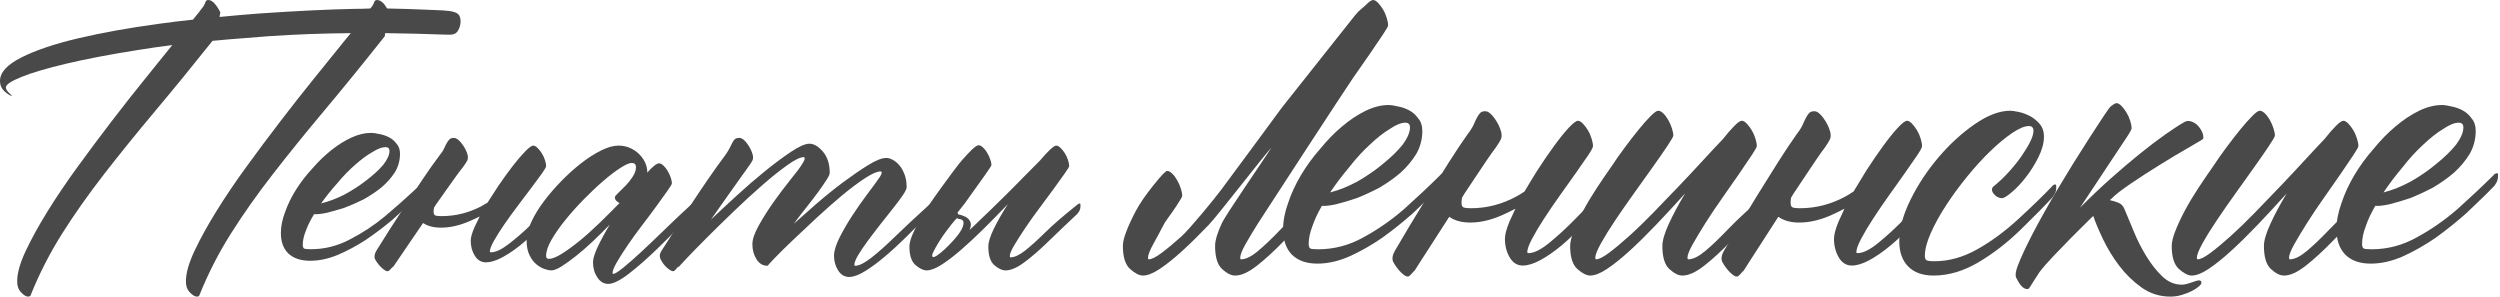 <?xml version="1.0" encoding="UTF-8"?> <svg xmlns="http://www.w3.org/2000/svg" width="236" height="28" viewBox="0 0 236 28" fill="none"><path d="M16.263 4.254C15.108 4.4 14.013 4.558 12.982 4.727C10.376 5.14 8.15 5.563 6.307 6C4.463 6.436 3.043 6.854 2.047 7.254C1.051 7.654 0.554 7.988 0.554 8.254C0.554 8.4 0.653 8.57 0.849 8.763L1.145 9.055C0.996 9.055 0.77 8.922 0.462 8.654C0.154 8.388 0 8.049 0 7.637C0 6.836 0.678 6.097 2.029 5.418C3.381 4.74 5.164 4.14 7.375 3.618C9.588 3.097 12.107 2.642 14.936 2.255C15.967 2.109 17.06 1.976 18.218 1.854L18.623 1.345C18.697 1.272 18.782 1.163 18.881 1.018C18.979 0.897 19.078 0.77 19.177 0.636C19.274 0.503 19.349 0.352 19.398 0.182C19.446 0.061 19.532 0 19.656 0C19.878 0 20.092 0.127 20.3 0.382C20.509 0.637 20.675 0.897 20.799 1.164L20.725 1.6C21.93 1.479 23.184 1.37 24.486 1.273C28.001 1.031 30.989 0.886 33.448 0.837C33.964 0.837 34.467 0.824 34.959 0.8C35.008 0.752 35.057 0.691 35.107 0.618C35.205 0.497 35.279 0.352 35.328 0.182C35.376 0.061 35.463 0 35.587 0C35.808 0 36.029 0.122 36.25 0.364C36.347 0.509 36.447 0.655 36.546 0.8C37.798 0.825 38.978 0.861 40.085 0.909C40.798 0.934 41.375 0.958 41.817 0.982C42.261 1.007 42.604 1.055 42.85 1.128C43.096 1.2 43.262 1.31 43.349 1.455C43.434 1.6 43.478 1.794 43.478 2.037C43.478 2.328 43.397 2.613 43.237 2.891C43.077 3.17 42.788 3.297 42.371 3.273H42.15C40.182 3.2 38.252 3.152 36.359 3.128L36.324 3.419C34.307 5.964 32.414 8.292 30.644 10.401C28.875 12.51 27.245 14.522 25.759 16.437C24.271 18.352 22.95 20.224 21.795 22.055C20.638 23.885 19.656 25.806 18.844 27.818C18.819 27.939 18.734 28 18.585 28C18.389 28 18.161 27.86 17.905 27.582C17.646 27.303 17.529 26.921 17.554 26.437C17.577 25.685 17.855 24.752 18.384 23.637C18.911 22.522 19.587 21.297 20.411 19.964C21.234 18.631 22.175 17.237 23.233 15.782C24.289 14.328 25.372 12.88 26.477 11.437C27.583 9.995 28.671 8.613 29.741 7.291C30.81 5.97 31.776 4.776 32.636 3.709L33.115 3.128C30.41 3.152 27.829 3.249 25.372 3.418L21.683 3.709C21.117 3.758 20.577 3.806 20.061 3.855C18.168 6.231 16.385 8.412 14.713 10.4C12.944 12.509 11.315 14.521 9.828 16.436C8.341 18.351 7.019 20.224 5.864 22.055C4.707 23.885 3.725 25.806 2.913 27.818C2.888 27.939 2.803 28 2.655 28C2.458 28 2.23 27.86 1.974 27.581C1.715 27.303 1.599 26.921 1.624 26.436C1.647 25.684 1.924 24.751 2.453 23.637C2.98 22.522 3.656 21.297 4.48 19.963C5.303 18.631 6.244 17.236 7.302 15.782C8.358 14.328 9.441 12.879 10.546 11.436C11.652 9.994 12.747 8.606 13.828 7.273C14.714 6.182 15.526 5.176 16.263 4.254Z" fill="#494949"></path><path d="M39.236 17.854C39.261 17.806 39.323 17.77 39.421 17.745C39.52 17.697 39.569 17.745 39.569 17.89C39.569 18.133 39.52 18.326 39.421 18.472C39.348 18.594 39.298 18.666 39.274 18.69C39.078 18.885 38.849 19.103 38.591 19.345C38.334 19.587 37.811 20.06 37.025 20.763C36.213 21.442 35.376 22.072 34.517 22.654C33.656 23.212 32.771 23.684 31.861 24.072C30.977 24.436 30.115 24.617 29.28 24.617C28.396 24.617 27.708 24.387 27.216 23.926C26.749 23.466 26.515 22.823 26.515 21.999C26.515 21.369 26.649 20.702 26.92 19.999C27.166 19.296 27.511 18.593 27.953 17.89C28.396 17.186 28.912 16.52 29.501 15.889C30.067 15.235 30.657 14.666 31.272 14.18C31.911 13.671 32.549 13.271 33.19 12.98C33.829 12.689 34.443 12.544 35.033 12.544C35.23 12.544 35.488 12.58 35.809 12.653C36.102 12.702 36.397 12.798 36.693 12.944C36.988 13.089 37.232 13.296 37.431 13.562C37.651 13.805 37.761 14.12 37.761 14.507C37.761 15.138 37.602 15.72 37.282 16.253C36.938 16.786 36.509 17.271 35.992 17.707C35.476 18.12 34.91 18.495 34.296 18.835C33.656 19.15 33.042 19.416 32.452 19.634C31.837 19.829 31.273 19.986 30.756 20.107C30.264 20.204 29.895 20.241 29.65 20.216C29.305 20.774 29.047 21.295 28.875 21.78C28.677 22.265 28.58 22.714 28.58 23.125C28.58 23.271 28.617 23.38 28.691 23.453C28.763 23.501 28.985 23.526 29.354 23.526C30.631 23.526 31.849 23.222 33.004 22.616C34.184 22.011 35.291 21.284 36.323 20.434C37.356 19.563 38.327 18.703 39.236 17.854ZM36.397 13.89C36.053 13.89 35.635 14.048 35.143 14.363C34.628 14.654 34.087 15.054 33.521 15.563C32.955 16.049 32.403 16.618 31.861 17.272C31.295 17.903 30.78 18.546 30.313 19.2C31.026 19.03 31.764 18.752 32.525 18.364C33.287 17.951 33.975 17.503 34.591 17.018C35.23 16.534 35.759 16.049 36.176 15.564C36.569 15.055 36.767 14.619 36.767 14.255C36.767 14.012 36.643 13.89 36.397 13.89Z" fill="#494949"></path><path d="M47.056 17.527C47.521 16.848 47.97 16.23 48.4 15.672C48.83 15.115 49.225 14.654 49.58 14.29C49.937 13.926 50.189 13.745 50.337 13.745C50.46 13.745 50.596 13.818 50.743 13.963C50.889 14.108 51.026 14.278 51.148 14.472C51.272 14.667 51.369 14.879 51.443 15.108C51.518 15.339 51.555 15.527 51.555 15.672C51.555 15.769 51.426 16 51.167 16.363C50.909 16.727 50.583 17.169 50.189 17.691C49.796 18.212 49.366 18.782 48.899 19.4C48.432 20.018 48 20.612 47.608 21.182C47.215 21.752 46.889 22.267 46.631 22.727C46.373 23.188 46.244 23.527 46.244 23.745C46.244 23.794 46.281 23.818 46.355 23.818C46.797 23.818 47.369 23.545 48.069 23C48.77 22.455 49.438 21.873 50.078 21.255C50.717 20.637 51.406 19.976 52.143 19.273C52.193 19.225 52.26 19.182 52.346 19.146C52.431 19.11 52.475 19.164 52.475 19.31C52.475 19.552 52.431 19.74 52.346 19.873C52.26 20.007 52.205 20.086 52.18 20.109C51.812 20.497 51.338 21 50.761 21.618C50.183 22.237 49.599 22.776 49.008 23.237C48.419 23.698 47.853 24.067 47.313 24.346C46.772 24.624 46.293 24.764 45.875 24.764C45.431 24.764 45.081 24.558 44.822 24.146C44.566 23.734 44.437 23.262 44.437 22.727C44.437 22.413 44.559 21.976 44.805 21.419C44.951 21.104 45.112 20.776 45.284 20.436C44.939 20.606 44.596 20.764 44.251 20.909C43.342 21.297 42.469 21.491 41.633 21.491C40.945 21.491 40.38 21.346 39.938 21.055C39.618 21.516 39.261 22.037 38.868 22.619C37.688 24.34 37.084 25.224 37.062 25.273L37.134 25.128C36.863 25.442 36.692 25.601 36.617 25.601C36.495 25.625 36.312 25.528 36.066 25.31C35.819 25.092 35.598 24.813 35.402 24.473C35.303 24.231 35.353 23.952 35.549 23.637C35.844 23.152 36.232 22.535 36.711 21.782C37.191 21.031 37.7 20.243 38.241 19.419C38.781 18.596 39.33 17.771 39.882 16.947C40.435 16.123 40.957 15.383 41.449 14.728C41.67 14.462 41.829 14.219 41.928 14.001C42.027 13.783 42.119 13.601 42.205 13.456C42.291 13.31 42.378 13.201 42.463 13.129C42.55 13.056 42.679 13.02 42.85 13.02C43.072 13.02 43.318 13.195 43.588 13.547C43.859 13.898 44.043 14.256 44.142 14.62C44.191 14.838 44.179 15.02 44.105 15.165C44.03 15.31 43.896 15.517 43.7 15.783C43.501 16.026 43.268 16.335 42.999 16.71C42.728 17.086 42.438 17.492 42.132 17.928C41.824 18.365 41.499 18.825 41.154 19.311C41.104 19.383 41.044 19.48 40.97 19.602C40.945 19.723 40.933 19.856 40.933 20.002C40.933 20.147 40.97 20.25 41.044 20.311C41.118 20.371 41.34 20.401 41.707 20.401C42.984 20.401 44.216 20.099 45.396 19.492C45.617 19.371 45.826 19.25 46.022 19.129C46.341 18.618 46.686 18.085 47.056 17.527Z" fill="#494949"></path><path d="M65.492 19.09C65.517 19.042 65.579 19 65.677 18.963C65.775 18.927 65.825 18.981 65.825 19.127C65.825 19.37 65.781 19.558 65.696 19.69C65.609 19.824 65.555 19.903 65.53 19.927C64.325 21.212 63.212 22.351 62.192 23.345C61.173 24.339 60.239 25.163 59.389 25.818C58.542 26.472 57.884 26.8 57.417 26.8C56.998 26.8 56.654 26.594 56.384 26.181C56.113 25.769 55.979 25.297 55.979 24.763C55.979 24.424 56.126 23.939 56.421 23.309C56.716 22.679 57.097 21.976 57.564 21.2C57.047 21.733 56.513 22.261 55.961 22.782C55.407 23.303 54.879 23.764 54.374 24.164C53.87 24.564 53.415 24.891 53.01 25.146C52.605 25.4 52.278 25.527 52.034 25.527C51.885 25.527 51.684 25.485 51.425 25.4C51.167 25.315 50.909 25.17 50.65 24.964C50.392 24.758 50.17 24.467 49.987 24.091C49.801 23.716 49.709 23.237 49.709 22.655C49.709 22.17 49.858 21.607 50.151 20.964C50.447 20.322 50.839 19.673 51.333 19.018C51.823 18.364 52.377 17.722 52.992 17.091C53.606 16.461 54.233 15.897 54.873 15.4C55.512 14.904 56.138 14.503 56.753 14.2C57.367 13.897 57.909 13.745 58.376 13.745C58.769 13.745 59.131 13.818 59.464 13.963C59.795 14.108 60.085 14.303 60.331 14.545C60.575 14.788 60.766 15.054 60.902 15.345C61.036 15.636 61.104 15.94 61.104 16.255C61.104 16.279 61.098 16.291 61.086 16.291C61.073 16.291 61.068 16.303 61.068 16.327C61.608 15.721 61.99 15.418 62.211 15.418C62.333 15.418 62.469 15.485 62.616 15.618C62.763 15.751 62.899 15.921 63.021 16.127C63.145 16.333 63.242 16.545 63.317 16.763C63.391 16.981 63.428 17.163 63.428 17.308C63.428 17.381 63.287 17.617 63.004 18.018C62.721 18.418 62.377 18.896 61.971 19.454C61.566 20.012 61.116 20.612 60.624 21.254C60.133 21.897 59.685 22.515 59.28 23.108C58.873 23.703 58.53 24.242 58.247 24.727C57.964 25.211 57.822 25.563 57.822 25.781C57.822 25.829 57.847 25.854 57.897 25.854C58.043 25.854 58.364 25.654 58.855 25.254C59.347 24.854 59.924 24.345 60.589 23.727C61.252 23.108 61.971 22.424 62.746 21.672C63.521 20.921 64.085 20.381 64.442 20.054C64.797 19.727 65.147 19.406 65.492 19.09ZM51.812 24.436C52.106 24.436 52.499 24.285 52.992 23.982C53.482 23.678 54.029 23.285 54.632 22.8C55.236 22.315 55.867 21.751 56.532 21.109C57.196 20.466 57.847 19.818 58.486 19.163C58.363 19.115 58.259 19.042 58.172 18.945C58.086 18.849 58.043 18.739 58.043 18.618C58.043 18.545 58.148 18.412 58.356 18.218C58.565 18.024 58.793 17.8 59.039 17.545C59.285 17.29 59.513 17.006 59.722 16.691C59.931 16.376 60.035 16.073 60.035 15.782C60.035 15.515 59.899 15.382 59.63 15.382C59.409 15.382 59.052 15.539 58.56 15.854C58.068 16.17 57.522 16.588 56.92 17.109C56.316 17.63 55.703 18.212 55.075 18.854C54.448 19.497 53.87 20.145 53.343 20.799C52.814 21.454 52.384 22.072 52.051 22.654C51.719 23.236 51.554 23.733 51.554 24.145C51.554 24.34 51.639 24.436 51.812 24.436Z" fill="#494949"></path><path d="M87.619 19.418C87.669 19.37 87.736 19.327 87.823 19.291C87.908 19.254 87.95 19.309 87.95 19.455C87.95 19.697 87.915 19.886 87.84 20.018C87.766 20.152 87.704 20.231 87.656 20.254C87.287 20.618 87.016 20.891 86.844 21.072C86.673 21.254 86.236 21.691 85.535 22.381C84.834 23.072 84.151 23.697 83.488 24.254C82.825 24.811 82.204 25.267 81.627 25.618C81.049 25.969 80.562 26.145 80.169 26.145C79.727 26.145 79.377 25.939 79.119 25.526C78.86 25.114 78.731 24.654 78.731 24.145C78.731 23.685 78.91 23.103 79.265 22.4C79.623 21.697 80.028 21 80.483 20.309C80.937 19.618 81.374 18.994 81.792 18.436C82.21 17.879 82.48 17.515 82.604 17.345C82.8 17.079 82.954 16.861 83.066 16.691C83.175 16.522 83.23 16.388 83.23 16.291C83.23 16.218 83.193 16.182 83.12 16.182C82.8 16.182 82.314 16.394 81.663 16.818C81.012 17.243 80.299 17.776 79.524 18.418C78.751 19.061 77.951 19.764 77.127 20.528C76.304 21.291 75.547 22 74.861 22.655C74.171 23.309 73.606 23.868 73.164 24.327C72.722 24.788 72.486 25.042 72.463 25.091L72.499 24.945C72.474 24.994 72.463 25.042 72.463 25.091C72.019 25.091 71.669 24.885 71.413 24.473C71.154 24.061 71.025 23.588 71.025 23.055C71.025 22.594 71.227 22 71.634 21.272C72.039 20.545 72.499 19.818 73.015 19.091C73.532 18.364 74.024 17.709 74.491 17.127C74.958 16.546 75.253 16.17 75.375 16C75.547 15.758 75.69 15.546 75.799 15.364C75.911 15.182 75.966 15.043 75.966 14.946C75.966 14.873 75.929 14.837 75.855 14.837C75.536 14.837 75.02 15.091 74.307 15.6C73.594 16.109 72.806 16.74 71.947 17.491C71.085 18.243 70.188 19.067 69.254 19.963C68.32 20.861 67.471 21.691 66.71 22.454C65.948 23.218 65.315 23.867 64.81 24.4C64.306 24.933 64.042 25.224 64.017 25.273L64.055 25.127C63.809 25.442 63.649 25.6 63.575 25.6C63.451 25.624 63.262 25.527 63.004 25.309C62.745 25.091 62.53 24.812 62.358 24.473C62.309 24.377 62.284 24.261 62.284 24.128C62.284 23.995 62.346 23.831 62.469 23.637C62.788 23.152 63.183 22.534 63.649 21.782C64.114 21.031 64.619 20.243 65.16 19.419C65.701 18.595 66.253 17.77 66.819 16.946C67.385 16.122 67.914 15.383 68.406 14.728C68.603 14.462 68.757 14.219 68.866 14.001C68.978 13.783 69.07 13.601 69.144 13.455C69.216 13.31 69.296 13.201 69.383 13.128C69.47 13.055 69.609 13.019 69.807 13.019C70.028 13.019 70.267 13.195 70.526 13.546C70.784 13.898 70.963 14.255 71.06 14.619C71.109 14.837 71.097 15.019 71.024 15.164C70.95 15.31 70.814 15.516 70.618 15.783C70.446 16.025 70.225 16.335 69.954 16.71C69.684 17.086 69.395 17.492 69.088 17.928C68.78 18.364 68.454 18.825 68.111 19.31C67.766 19.795 67.436 20.268 67.115 20.728C67.803 20.074 68.596 19.335 69.495 18.51C70.391 17.686 71.288 16.91 72.185 16.183C73.083 15.455 73.912 14.837 74.674 14.328C75.437 13.819 76.015 13.565 76.408 13.565C76.826 13.565 77.25 13.813 77.68 14.31C78.11 14.807 78.326 15.48 78.326 16.328C78.326 16.45 78.221 16.674 78.012 17.001C77.804 17.328 77.538 17.71 77.22 18.146C76.899 18.583 76.537 19.056 76.132 19.565C75.725 20.074 75.325 20.596 74.932 21.128C75.523 20.596 76.236 19.965 77.071 19.237C77.906 18.51 78.75 17.832 79.597 17.201C80.446 16.571 81.231 16.031 81.957 15.583C82.682 15.134 83.254 14.91 83.671 14.91C83.869 14.91 84.083 14.976 84.317 15.11C84.55 15.243 84.759 15.425 84.945 15.655C85.129 15.886 85.281 16.171 85.404 16.509C85.528 16.849 85.588 17.237 85.588 17.673C85.588 17.818 85.466 18.073 85.221 18.436C84.975 18.8 84.667 19.212 84.299 19.673C83.929 20.134 83.536 20.631 83.119 21.164C82.7 21.697 82.307 22.213 81.939 22.709C81.57 23.206 81.262 23.661 81.018 24.073C80.772 24.485 80.648 24.8 80.648 25.018C80.648 25.066 80.673 25.091 80.722 25.091C81.09 25.091 81.594 24.842 82.235 24.346C82.874 23.849 83.622 23.182 84.484 22.346C85.344 21.509 86.39 20.533 87.619 19.418Z" fill="#494949"></path><path d="M91.526 21.709C91.871 21.394 92.215 21.066 92.559 20.727C93.248 20.073 93.936 19.405 94.624 18.726C95.312 18.048 95.965 17.394 96.579 16.763C97.193 16.133 97.734 15.587 98.201 15.127C98.546 14.714 98.852 14.382 99.124 14.127C99.394 13.872 99.59 13.745 99.714 13.745C99.836 13.745 99.972 13.818 100.119 13.963C100.268 14.108 100.402 14.278 100.526 14.472C100.648 14.666 100.747 14.878 100.82 15.108C100.894 15.339 100.931 15.526 100.931 15.672C100.931 15.745 100.79 15.981 100.507 16.381C100.224 16.781 99.88 17.26 99.475 17.817C99.068 18.375 98.62 18.981 98.129 19.636C97.637 20.29 97.188 20.921 96.783 21.527C96.377 22.133 96.032 22.672 95.749 23.145C95.466 23.618 95.325 23.963 95.325 24.181C95.325 24.254 95.35 24.291 95.399 24.291C95.769 24.291 96.217 24.085 96.746 23.672C97.275 23.26 97.908 22.69 98.646 21.963C99.382 21.236 100.39 20.363 101.669 19.345C101.718 19.296 101.786 19.254 101.871 19.218C101.958 19.181 102 19.236 102 19.381C102 19.624 101.957 19.812 101.871 19.945C101.786 20.079 101.729 20.158 101.706 20.182C100.698 21.127 99.776 22.006 98.94 22.818C98.105 23.631 97.347 24.285 96.672 24.781C95.996 25.278 95.412 25.526 94.92 25.526C94.6 25.526 94.25 25.363 93.87 25.036C93.489 24.708 93.298 24.121 93.298 23.272C93.298 22.86 93.477 22.29 93.832 21.563C94.19 20.836 94.625 20.072 95.142 19.272C94.331 20.121 93.544 20.921 92.782 21.672C92.019 22.424 91.306 23.085 90.643 23.654C89.98 24.224 89.376 24.678 88.837 25.017C88.295 25.357 87.841 25.526 87.473 25.526C87.177 25.526 86.832 25.363 86.44 25.036C86.047 24.708 85.849 24.121 85.849 23.272C85.849 22.981 85.948 22.599 86.144 22.127C86.342 21.654 86.594 21.145 86.9 20.6C87.207 20.054 87.846 19.108 88.817 17.763C89.789 16.418 90.452 15.539 90.809 15.127C91.165 14.714 91.485 14.376 91.768 14.108C92.051 13.842 92.253 13.709 92.376 13.709C92.499 13.709 92.635 13.775 92.782 13.909C92.93 14.042 93.065 14.212 93.187 14.418C93.311 14.624 93.41 14.836 93.482 15.054C93.557 15.272 93.594 15.454 93.594 15.599C93.594 15.672 92.745 16.884 91.048 19.236C90.827 19.527 90.606 19.806 90.385 20.072L90.422 20.108V20.217C90.544 20.242 90.673 20.278 90.809 20.326C90.943 20.375 91.06 20.423 91.159 20.472C91.527 20.69 91.688 20.981 91.639 21.345C91.613 21.467 91.576 21.588 91.526 21.709ZM88.061 24.254C88.11 24.303 88.245 24.254 88.466 24.109C88.687 23.963 88.94 23.758 89.223 23.491C89.505 23.224 89.788 22.933 90.071 22.618C90.354 22.303 90.575 22.006 90.734 21.727C90.895 21.448 90.968 21.206 90.955 21C90.943 20.794 90.777 20.679 90.458 20.654C90.383 20.606 90.334 20.594 90.311 20.618L90.162 20.764C89.916 21.054 89.653 21.388 89.37 21.764C89.087 22.139 88.835 22.509 88.614 22.873C88.393 23.237 88.22 23.545 88.098 23.8C87.974 24.054 87.962 24.206 88.061 24.254Z" fill="#494949"></path><path d="M127.911 1.452C128.313 0.941 128.61 0.79 128.927 0.474C129.243 0.158 129.472 0 129.617 0C129.76 0 129.918 0.09 130.091 0.271C130.263 0.451 130.42 0.663 130.564 0.903C130.709 1.143 130.823 1.407 130.909 1.692C130.995 1.977 131.038 2.211 131.038 2.391C131.038 2.481 130.874 2.775 130.542 3.27C130.213 3.765 129.811 4.36 129.337 5.05C128.863 5.743 128.338 6.494 127.764 7.306C127.188 8.118 119.25 20.3 118.776 21.053C118.302 21.803 117.901 22.472 117.57 23.059C117.24 23.645 117.074 24.074 117.074 24.345C117.074 24.434 117.103 24.48 117.16 24.48C117.591 24.48 118.115 24.225 118.733 23.713C119.35 23.202 120.091 22.495 120.952 21.593C121.814 20.693 122.949 19.565 124.355 18.212C124.412 18.152 124.492 18.099 124.592 18.053C124.692 18.008 124.744 18.076 124.744 18.256C124.744 18.557 124.692 18.791 124.592 18.955C124.492 19.122 124.428 19.218 124.399 19.248C123.308 20.511 122.273 21.645 121.297 22.652C120.32 23.661 119.437 24.473 118.647 25.088C117.857 25.704 117.175 26.013 116.6 26.013C116.227 26.013 115.818 25.81 115.373 25.404C114.927 24.997 114.705 24.27 114.705 23.216C114.705 22.705 114.913 21.998 115.329 21.098C115.745 20.195 119.417 14.925 120.019 13.932C119.073 14.984 114.991 20.299 114.101 21.232C113.21 22.163 112.377 22.983 111.601 23.689C110.826 24.396 110.122 24.959 109.491 25.38C108.859 25.801 108.327 26.012 107.896 26.012C107.551 26.012 107.149 25.809 106.69 25.403C106.231 24.997 106 24.269 106 23.215C106 22.855 106.115 22.381 106.345 21.794C106.576 21.209 106.868 20.578 107.228 19.901C107.587 19.225 108.133 18.429 108.866 17.511C109.598 16.594 110.035 16.135 110.179 16.135C110.323 16.135 110.48 16.219 110.653 16.383C110.825 16.55 110.984 16.76 111.127 17.015C111.272 17.271 111.386 17.534 111.472 17.804C111.558 18.075 111.601 18.301 111.601 18.481C111.601 18.571 111.422 18.887 111.063 19.428C110.704 19.969 110.432 20.36 110.244 20.601C110.058 20.841 109.879 21.134 109.706 21.48C109.534 21.825 109.268 22.322 108.909 22.967C108.549 23.615 108.37 24.072 108.37 24.343C108.37 24.433 108.398 24.478 108.457 24.478C108.715 24.478 109.117 24.276 109.663 23.869C110.208 23.463 110.84 22.938 111.558 22.291C112.277 21.645 114.599 18.833 115.291 17.901C119.922 11.661 117.519 14.873 120.993 10.176" fill="#494949"></path><path d="M135.99 16.498C136.018 16.438 136.09 16.393 136.206 16.362C136.32 16.303 136.378 16.362 136.378 16.542C136.378 16.843 136.319 17.083 136.206 17.264C136.12 17.416 136.061 17.506 136.034 17.535C135.803 17.777 135.538 18.047 135.236 18.347C134.935 18.648 134.323 19.234 133.404 20.106C132.456 20.947 131.48 21.729 130.476 22.451C129.469 23.143 128.435 23.73 127.373 24.21C126.338 24.661 125.333 24.886 124.356 24.886C123.324 24.886 122.518 24.601 121.944 24.029C121.398 23.459 121.125 22.661 121.125 21.639C121.125 20.857 121.282 20.031 121.599 19.16C121.885 18.288 122.289 17.416 122.806 16.543C123.323 15.672 123.926 14.845 124.615 14.064C125.276 13.252 125.965 12.545 126.683 11.944C127.429 11.312 128.176 10.816 128.924 10.455C129.67 10.095 130.39 9.914 131.077 9.914C131.308 9.914 131.609 9.96 131.982 10.05C132.327 10.111 132.672 10.23 133.017 10.411C133.362 10.591 133.648 10.847 133.878 11.177C134.137 11.478 134.267 11.87 134.267 12.35C134.267 13.131 134.079 13.853 133.706 14.515C133.303 15.175 132.801 15.777 132.198 16.317C131.595 16.83 130.934 17.296 130.217 17.716C129.47 18.108 128.752 18.438 128.062 18.708C127.343 18.95 126.683 19.144 126.08 19.294C125.506 19.415 125.075 19.46 124.788 19.43C124.386 20.121 124.084 20.767 123.884 21.369C123.653 21.97 123.539 22.526 123.539 23.036C123.539 23.216 123.582 23.352 123.668 23.442C123.754 23.504 124.013 23.532 124.443 23.532C125.937 23.532 127.358 23.157 128.709 22.405C130.089 21.655 131.38 20.752 132.587 19.7C133.792 18.617 134.927 17.551 135.99 16.498ZM132.672 11.582C132.27 11.582 131.782 11.778 131.207 12.169C130.605 12.53 129.972 13.026 129.312 13.657C128.65 14.258 128.004 14.964 127.372 15.776C126.712 16.558 126.108 17.354 125.562 18.166C126.394 17.957 127.257 17.61 128.148 17.129C129.037 16.618 129.843 16.062 130.561 15.459C131.307 14.858 131.925 14.257 132.412 13.657C132.873 13.025 133.102 12.484 133.102 12.033C133.103 11.734 132.96 11.582 132.672 11.582Z" fill="#494949"></path><path d="M145.122 16.091C145.666 15.25 146.191 14.483 146.695 13.792C147.196 13.101 147.656 12.529 148.074 12.078C148.489 11.627 148.785 11.402 148.956 11.402C149.101 11.402 149.257 11.492 149.43 11.673C149.602 11.853 149.761 12.065 149.904 12.305C150.049 12.545 150.163 12.809 150.249 13.094C150.335 13.379 150.379 13.613 150.379 13.793C150.379 13.912 150.228 14.199 149.926 14.65C149.625 15.1 149.244 15.649 148.785 16.296C148.325 16.943 147.822 17.648 147.277 18.416C146.731 19.182 146.227 19.919 145.769 20.626C145.309 21.332 144.929 21.971 144.627 22.541C144.326 23.113 144.174 23.533 144.174 23.804C144.174 23.866 144.218 23.894 144.304 23.894C144.821 23.894 145.489 23.556 146.308 22.879C147.127 22.203 147.908 21.483 148.657 20.716C149.403 19.95 150.207 19.13 151.068 18.258C151.125 18.198 151.205 18.145 151.305 18.099C151.406 18.054 151.457 18.122 151.457 18.302C151.457 18.603 151.406 18.837 151.305 19.001C151.205 19.168 151.141 19.264 151.112 19.294C150.681 19.776 150.128 20.399 149.453 21.166C148.778 21.931 148.096 22.602 147.407 23.172C146.718 23.744 146.056 24.203 145.425 24.548C144.793 24.893 144.233 25.067 143.744 25.067C143.227 25.067 142.817 24.812 142.516 24.3C142.216 23.789 142.065 23.203 142.065 22.541C142.065 22.152 142.208 21.61 142.494 20.919C142.666 20.527 142.855 20.122 143.055 19.701C142.653 19.911 142.251 20.107 141.849 20.287C140.786 20.767 139.766 21.009 138.79 21.009C137.985 21.009 137.325 20.829 136.808 20.468C136.435 21.038 136.018 21.684 135.559 22.406C134.18 24.542 133.475 25.637 133.447 25.699L133.534 25.519C133.217 25.909 133.017 26.105 132.93 26.105C132.785 26.134 132.571 26.015 132.284 25.744C131.997 25.473 131.739 25.127 131.508 24.707C131.394 24.407 131.451 24.061 131.68 23.669C132.025 23.068 132.477 22.302 133.038 21.37C133.598 20.438 134.194 19.461 134.826 18.438C135.457 17.417 136.096 16.394 136.743 15.371C137.389 14.35 138 13.433 138.575 12.621C138.833 12.291 139.019 11.989 139.135 11.719C139.249 11.448 139.357 11.223 139.458 11.043C139.558 10.862 139.658 10.727 139.759 10.636C139.859 10.546 140.011 10.501 140.212 10.501C140.471 10.501 140.757 10.72 141.074 11.155C141.389 11.591 141.605 12.034 141.72 12.486C141.777 12.756 141.763 12.982 141.677 13.162C141.591 13.342 141.432 13.597 141.202 13.928C140.972 14.228 140.699 14.612 140.383 15.077C140.066 15.544 139.729 16.047 139.371 16.588C139.01 17.129 138.63 17.702 138.228 18.302C138.172 18.392 138.099 18.513 138.013 18.663C137.983 18.815 137.969 18.979 137.969 19.16C137.969 19.34 138.013 19.467 138.099 19.543C138.185 19.619 138.444 19.656 138.875 19.656C140.367 19.656 141.805 19.28 143.183 18.528C143.441 18.378 143.686 18.229 143.915 18.077C144.288 17.444 144.691 16.784 145.122 16.091Z" fill="#494949"></path><path d="M166.707 18.347C166.764 18.288 166.844 18.234 166.944 18.189C167.044 18.143 167.095 18.211 167.095 18.392C167.095 18.692 167.044 18.927 166.944 19.091C166.844 19.257 166.78 19.354 166.75 19.384C165.573 20.556 164.495 21.645 163.52 22.652C162.542 23.661 161.659 24.473 160.869 25.088C160.08 25.704 159.398 26.013 158.822 26.013C158.449 26.013 158.04 25.81 157.595 25.404C157.149 24.997 156.927 24.27 156.927 23.216C156.927 22.705 157.135 21.998 157.552 21.098C157.967 20.195 158.478 19.248 159.08 18.255C158.134 19.307 157.213 20.299 156.323 21.232C155.432 22.163 154.6 22.983 153.824 23.689C153.048 24.396 152.344 24.959 151.713 25.38C151.081 25.801 150.549 26.012 150.118 26.012C149.774 26.012 149.371 25.809 148.912 25.403C148.453 24.997 148.222 24.269 148.222 23.215C148.222 22.855 148.338 22.381 148.567 21.794C148.798 21.209 149.09 20.578 149.45 19.901C149.809 19.225 150.226 18.526 150.7 17.804C151.175 17.082 151.654 16.376 152.144 15.683C152.517 15.113 152.934 14.519 153.393 13.904C153.853 13.287 154.29 12.723 154.707 12.212C155.122 11.701 155.497 11.281 155.828 10.95C156.157 10.619 156.394 10.453 156.539 10.453C156.682 10.453 156.84 10.537 157.013 10.701C157.185 10.867 157.343 11.078 157.487 11.333C157.631 11.589 157.746 11.852 157.832 12.122C157.918 12.393 157.962 12.619 157.962 12.799C157.962 12.889 157.782 13.205 157.423 13.746C157.063 14.287 156.61 14.94 156.065 15.707C155.519 16.473 154.923 17.308 154.277 18.21C153.63 19.112 153.035 19.969 152.488 20.781C151.943 21.592 151.491 22.322 151.132 22.967C150.772 23.615 150.593 24.072 150.593 24.343C150.593 24.433 150.621 24.478 150.679 24.478C150.938 24.478 151.34 24.276 151.886 23.869C152.431 23.463 153.063 22.938 153.781 22.291C154.5 21.645 155.26 20.909 156.065 20.082C156.868 19.255 157.673 18.421 158.478 17.578C159.281 16.737 160.042 15.925 160.76 15.142C161.477 14.361 162.11 13.685 162.656 13.114C163.058 12.603 163.417 12.19 163.734 11.874C164.049 11.559 164.278 11.4 164.423 11.4C164.567 11.4 164.725 11.491 164.897 11.671C165.07 11.851 165.227 12.063 165.37 12.303C165.515 12.543 165.629 12.808 165.715 13.092C165.801 13.377 165.845 13.611 165.845 13.792C165.845 13.882 165.68 14.175 165.349 14.671C165.019 15.166 164.618 15.76 164.143 16.451C163.669 17.143 163.145 17.894 162.57 18.706C161.995 19.518 161.471 20.299 160.997 21.052C160.523 21.802 160.122 22.472 159.791 23.058C159.461 23.645 159.295 24.073 159.295 24.344C159.295 24.434 159.324 24.479 159.381 24.479C159.812 24.479 160.336 24.224 160.954 23.713C161.571 23.202 162.312 22.494 163.173 21.592C164.036 20.692 165.214 19.61 166.707 18.347Z" fill="#494949"></path><path d="M176.186 16.091C176.731 15.25 177.255 14.483 177.759 13.792C178.26 13.101 178.721 12.529 179.138 12.078C179.554 11.627 179.85 11.402 180.02 11.402C180.165 11.402 180.322 11.492 180.494 11.673C180.667 11.853 180.825 12.065 180.969 12.305C181.113 12.545 181.228 12.809 181.314 13.094C181.4 13.379 181.443 13.613 181.443 13.793C181.443 13.912 181.292 14.199 180.99 14.65C180.689 15.1 180.308 15.649 179.85 16.296C179.389 16.943 178.886 17.648 178.342 18.416C177.795 19.182 177.292 19.919 176.833 20.626C176.373 21.332 175.993 21.971 175.691 22.541C175.39 23.113 175.239 23.533 175.239 23.804C175.239 23.866 175.282 23.894 175.368 23.894C175.885 23.894 176.553 23.556 177.372 22.879C178.191 22.203 178.972 21.483 179.721 20.716C180.467 19.95 181.271 19.13 182.133 18.258C182.189 18.198 182.27 18.145 182.37 18.099C182.47 18.054 182.521 18.122 182.521 18.302C182.521 18.603 182.47 18.837 182.37 19.001C182.27 19.168 182.205 19.264 182.176 19.294C181.745 19.776 181.193 20.399 180.517 21.166C179.843 21.931 179.161 22.602 178.472 23.172C177.782 23.744 177.12 24.203 176.489 24.548C175.857 24.893 175.297 25.067 174.809 25.067C174.292 25.067 173.882 24.812 173.58 24.3C173.28 23.789 173.129 23.203 173.129 22.541C173.129 22.152 173.272 21.61 173.559 20.919C173.731 20.527 173.919 20.122 174.119 19.701C173.717 19.911 173.315 20.107 172.914 20.287C171.85 20.767 170.83 21.009 169.854 21.009C169.049 21.009 168.389 20.829 167.872 20.468C167.499 21.038 167.082 21.684 166.623 22.406C165.244 24.542 164.54 25.637 164.512 25.699L164.598 25.519C164.281 25.909 164.081 26.105 163.994 26.105C163.849 26.134 163.635 26.015 163.348 25.744C163.062 25.473 162.803 25.127 162.572 24.707C162.458 24.407 162.515 24.061 162.744 23.669C163.089 23.068 163.542 22.302 164.102 21.37C164.662 20.438 165.258 19.461 165.89 18.438C166.521 17.417 167.16 16.394 167.807 15.371C168.453 14.35 169.065 13.433 169.639 12.621C169.898 12.291 170.084 11.989 170.199 11.719C170.313 11.448 170.421 11.223 170.522 11.043C170.622 10.862 170.722 10.727 170.824 10.636C170.924 10.546 171.075 10.501 171.276 10.501C171.535 10.501 171.821 10.72 172.138 11.155C172.453 11.591 172.669 12.034 172.784 12.486C172.841 12.756 172.828 12.982 172.741 13.162C172.654 13.342 172.496 13.597 172.267 13.928C172.036 14.228 171.763 14.612 171.448 15.077C171.131 15.544 170.794 16.047 170.435 16.588C170.075 17.129 169.695 17.702 169.293 18.302C169.236 18.392 169.163 18.513 169.077 18.663C169.048 18.815 169.034 18.979 169.034 19.16C169.034 19.34 169.077 19.467 169.163 19.543C169.249 19.619 169.508 19.656 169.939 19.656C171.432 19.656 172.87 19.28 174.247 18.528C174.506 18.378 174.75 18.229 174.979 18.077C175.353 17.444 175.755 16.784 176.186 16.091Z" fill="#494949"></path><path d="M193.724 17.58C193.752 17.52 193.824 17.467 193.94 17.421C194.054 17.376 194.112 17.444 194.112 17.624C194.112 17.925 194.061 18.159 193.961 18.323C193.859 18.49 193.794 18.588 193.767 18.616C193.077 19.369 192.086 20.375 190.793 21.637C189.502 22.9 188.151 23.945 186.744 24.772C185.336 25.599 183.929 26.012 182.522 26.012C181.488 26.012 180.69 25.725 180.131 25.155C179.571 24.584 179.291 23.787 179.291 22.764C179.291 21.592 179.643 20.291 180.347 18.864C181.051 17.437 181.934 16.099 182.997 14.85C184.059 13.603 185.201 12.559 186.422 11.717C187.642 10.876 188.755 10.454 189.762 10.454C189.932 10.454 190.199 10.493 190.558 10.567C190.918 10.642 191.269 10.769 191.614 10.95C191.959 11.13 192.266 11.379 192.541 11.695C192.813 12.01 192.95 12.409 192.95 12.89C192.95 13.491 192.778 14.137 192.433 14.828C192.088 15.521 191.693 16.153 191.248 16.723C190.803 17.295 190.358 17.768 189.912 18.144C189.467 18.521 189.159 18.708 188.987 18.708C188.757 18.708 188.541 18.618 188.341 18.437C188.14 18.257 188.04 18.076 188.04 17.896C188.04 17.776 188.096 17.67 188.212 17.58C188.729 17.16 189.217 16.694 189.677 16.182C190.136 15.671 190.531 15.175 190.861 14.695C191.191 14.213 191.456 13.77 191.658 13.364C191.859 12.958 191.959 12.619 191.959 12.349C191.959 12.05 191.816 11.898 191.529 11.898C191.127 11.898 190.602 12.117 189.955 12.552C189.311 12.988 188.621 13.559 187.889 14.266C187.156 14.972 186.423 15.776 185.691 16.678C184.958 17.58 184.298 18.482 183.709 19.384C183.12 20.286 182.639 21.158 182.266 21.999C181.892 22.841 181.706 23.563 181.706 24.163C181.706 24.344 181.749 24.473 181.835 24.547C181.921 24.622 182.18 24.66 182.611 24.66C183.961 24.66 185.296 24.292 186.618 23.554C187.938 22.818 189.238 21.863 190.516 20.692C191.793 19.52 192.862 18.482 193.724 17.58Z" fill="#494949"></path><path d="M201.223 12.123C201.223 12.185 201.151 12.334 201.007 12.574C200.862 12.814 200.676 13.101 200.447 13.431L196.353 19.61C197.301 18.648 198.256 17.738 199.219 16.881C200.18 16.023 201.1 15.242 201.975 14.536C202.852 13.829 203.664 13.213 204.41 12.687C205.156 12.162 205.774 11.762 206.263 11.491C206.435 11.401 206.636 11.395 206.867 11.469C207.096 11.544 207.298 11.671 207.47 11.852C207.642 12.032 207.778 12.236 207.879 12.461C207.979 12.687 208.015 12.89 207.987 13.071C207.958 13.13 207.886 13.191 207.772 13.251C207.686 13.31 207.26 13.558 206.5 13.995C205.738 14.43 204.884 14.941 203.936 15.528C202.988 16.114 202.069 16.709 201.179 17.309C200.288 17.912 199.671 18.392 199.326 18.753C199.268 18.815 199.211 18.859 199.154 18.889C199.44 18.95 199.715 19.032 199.973 19.137C200.232 19.242 200.418 19.43 200.534 19.701C200.792 20.302 201.086 21.009 201.417 21.819C201.747 22.631 202.142 23.414 202.601 24.165C203.061 24.916 203.562 25.555 204.109 26.082C204.654 26.608 205.273 26.872 205.962 26.872C206.191 26.872 206.492 26.804 206.867 26.669C207.239 26.534 207.47 26.466 207.556 26.466C207.728 26.466 207.815 26.54 207.815 26.692C207.815 26.782 207.729 26.901 207.556 27.053C207.384 27.203 207.16 27.345 206.888 27.481C206.614 27.616 206.306 27.736 205.962 27.842C205.617 27.947 205.256 28 204.884 28C203.879 28 202.974 27.713 202.169 27.143C201.365 26.571 200.662 25.886 200.059 25.09C199.455 24.295 198.944 23.46 198.529 22.587C198.112 21.716 197.802 20.98 197.602 20.379C197.602 20.408 197.588 20.424 197.559 20.424C197.502 20.483 197.271 20.709 196.869 21.101C196.468 21.49 196.001 21.956 195.469 22.497C194.938 23.038 194.399 23.596 193.854 24.167C193.308 24.738 192.863 25.249 192.519 25.7C192.26 26.09 192.066 26.392 191.937 26.602C191.807 26.812 191.715 26.963 191.657 27.053C191.6 27.143 191.557 27.203 191.527 27.233C191.499 27.263 191.457 27.279 191.398 27.279C191.255 27.308 191.09 27.24 190.902 27.076C190.716 26.91 190.522 26.617 190.32 26.197C190.234 25.986 190.277 25.64 190.449 25.159C190.766 24.318 191.255 23.265 191.915 22.002C192.575 20.74 193.351 19.357 194.242 17.854C195.132 16.351 196.145 14.72 197.278 12.961C198.413 11.201 199.052 10.248 199.196 10.097C199.482 9.857 199.685 9.736 199.8 9.736C199.943 9.736 200.101 9.826 200.274 10.007C200.446 10.187 200.604 10.398 200.748 10.639C200.892 10.88 201.007 11.135 201.093 11.405C201.179 11.672 201.223 11.914 201.223 12.123Z" fill="#494949"></path><path d="M223.495 18.347C223.552 18.288 223.632 18.234 223.732 18.189C223.832 18.143 223.883 18.211 223.883 18.392C223.883 18.692 223.832 18.927 223.732 19.091C223.632 19.257 223.568 19.354 223.538 19.384C222.361 20.556 221.283 21.645 220.308 22.652C219.33 23.661 218.447 24.473 217.657 25.088C216.868 25.704 216.186 26.013 215.61 26.013C215.238 26.013 214.828 25.81 214.383 25.404C213.937 24.997 213.715 24.27 213.715 23.216C213.715 22.705 213.923 21.998 214.34 21.098C214.755 20.195 215.267 19.248 215.868 18.255C214.922 19.307 214.001 20.299 213.112 21.232C212.22 22.163 211.387 22.983 210.612 23.689C209.836 24.396 209.132 24.959 208.501 25.38C207.869 25.801 207.337 26.012 206.907 26.012C206.562 26.012 206.159 25.809 205.7 25.403C205.241 24.997 205.01 24.269 205.01 23.215C205.01 22.855 205.126 22.381 205.355 21.794C205.586 21.209 205.878 20.578 206.239 19.901C206.597 19.225 207.014 18.526 207.489 17.804C207.963 17.082 208.443 16.376 208.932 15.683C209.305 15.113 209.722 14.519 210.181 13.904C210.641 13.287 211.078 12.723 211.495 12.212C211.911 11.701 212.285 11.281 212.616 10.95C212.945 10.619 213.182 10.453 213.327 10.453C213.47 10.453 213.628 10.537 213.801 10.701C213.973 10.867 214.131 11.078 214.275 11.333C214.419 11.589 214.534 11.852 214.62 12.122C214.706 12.393 214.75 12.619 214.75 12.799C214.75 12.889 214.57 13.205 214.211 13.746C213.851 14.287 213.398 14.94 212.853 15.707C212.307 16.473 211.711 17.308 211.065 18.21C210.419 19.112 209.823 19.969 209.276 20.781C208.731 21.592 208.279 22.322 207.92 22.967C207.56 23.615 207.382 24.072 207.382 24.343C207.382 24.433 207.409 24.478 207.468 24.478C207.726 24.478 208.128 24.276 208.674 23.869C209.219 23.463 209.851 22.938 210.569 22.291C211.288 21.645 212.048 20.909 212.853 20.082C213.656 19.255 214.461 18.421 215.266 17.578C216.07 16.737 216.83 15.925 217.548 15.142C218.265 14.361 218.898 13.685 219.444 13.114C219.846 12.603 220.205 12.19 220.522 11.874C220.837 11.559 221.067 11.4 221.211 11.4C221.355 11.4 221.513 11.491 221.686 11.671C221.858 11.851 222.015 12.063 222.158 12.303C222.303 12.543 222.417 12.808 222.503 13.092C222.589 13.377 222.633 13.611 222.633 13.792C222.633 13.882 222.468 14.175 222.137 14.671C221.807 15.166 221.406 15.76 220.932 16.451C220.457 17.143 219.933 17.894 219.358 18.706C218.783 19.518 218.26 20.299 217.785 21.052C217.311 21.802 216.91 22.472 216.579 23.058C216.249 23.645 216.083 24.073 216.083 24.344C216.083 24.434 216.112 24.479 216.169 24.479C216.6 24.479 217.124 24.224 217.742 23.713C218.359 23.202 219.1 22.494 219.961 21.592C220.825 20.692 222.002 19.61 223.495 18.347Z" fill="#494949"></path><path d="M235.431 16.498C235.459 16.438 235.531 16.393 235.646 16.362C235.76 16.303 235.818 16.362 235.818 16.542C235.818 16.843 235.759 17.083 235.646 17.264C235.56 17.416 235.501 17.506 235.474 17.535C235.243 17.777 234.978 18.047 234.677 18.347C234.375 18.648 233.764 19.234 232.845 20.106C231.897 20.947 230.921 21.729 229.916 22.451C228.91 23.143 227.875 23.73 226.813 24.21C225.779 24.661 224.774 24.886 223.796 24.886C222.764 24.886 221.959 24.601 221.385 24.029C220.838 23.459 220.566 22.661 220.566 21.639C220.566 20.857 220.722 20.031 221.04 19.16C221.326 18.288 221.73 17.416 222.246 16.543C222.763 15.672 223.367 14.845 224.055 14.064C224.717 13.252 225.405 12.545 226.124 11.944C226.87 11.312 227.616 10.816 228.365 10.455C229.111 10.095 229.83 9.914 230.518 9.914C230.748 9.914 231.05 9.96 231.423 10.05C231.768 10.111 232.112 10.23 232.457 10.411C232.802 10.591 233.088 10.847 233.319 11.177C233.578 11.478 233.707 11.87 233.707 12.35C233.707 13.131 233.52 13.853 233.147 14.515C232.743 15.175 232.242 15.777 231.639 16.317C231.035 16.83 230.375 17.296 229.658 17.716C228.91 18.108 228.193 18.438 227.503 18.708C226.784 18.95 226.124 19.144 225.521 19.294C224.946 19.415 224.516 19.46 224.228 19.43C223.827 20.121 223.524 20.767 223.324 21.369C223.094 21.97 222.979 22.526 222.979 23.036C222.979 23.216 223.023 23.352 223.109 23.442C223.195 23.504 223.454 23.532 223.883 23.532C225.378 23.532 226.799 23.157 228.15 22.405C229.529 21.655 230.82 20.752 232.027 19.7C233.233 18.617 234.367 17.551 235.431 16.498ZM232.112 11.582C231.711 11.582 231.223 11.778 230.647 12.169C230.045 12.53 229.412 13.026 228.752 13.657C228.09 14.258 227.444 14.964 226.813 15.776C226.152 16.558 225.549 17.354 225.002 18.166C225.835 17.957 226.697 17.61 227.588 17.129C228.478 16.618 229.283 16.062 230.001 15.459C230.748 14.858 231.365 14.257 231.853 13.657C232.313 13.025 232.543 12.484 232.543 12.033C232.543 11.734 232.4 11.582 232.112 11.582Z" fill="#494949"></path></svg> 